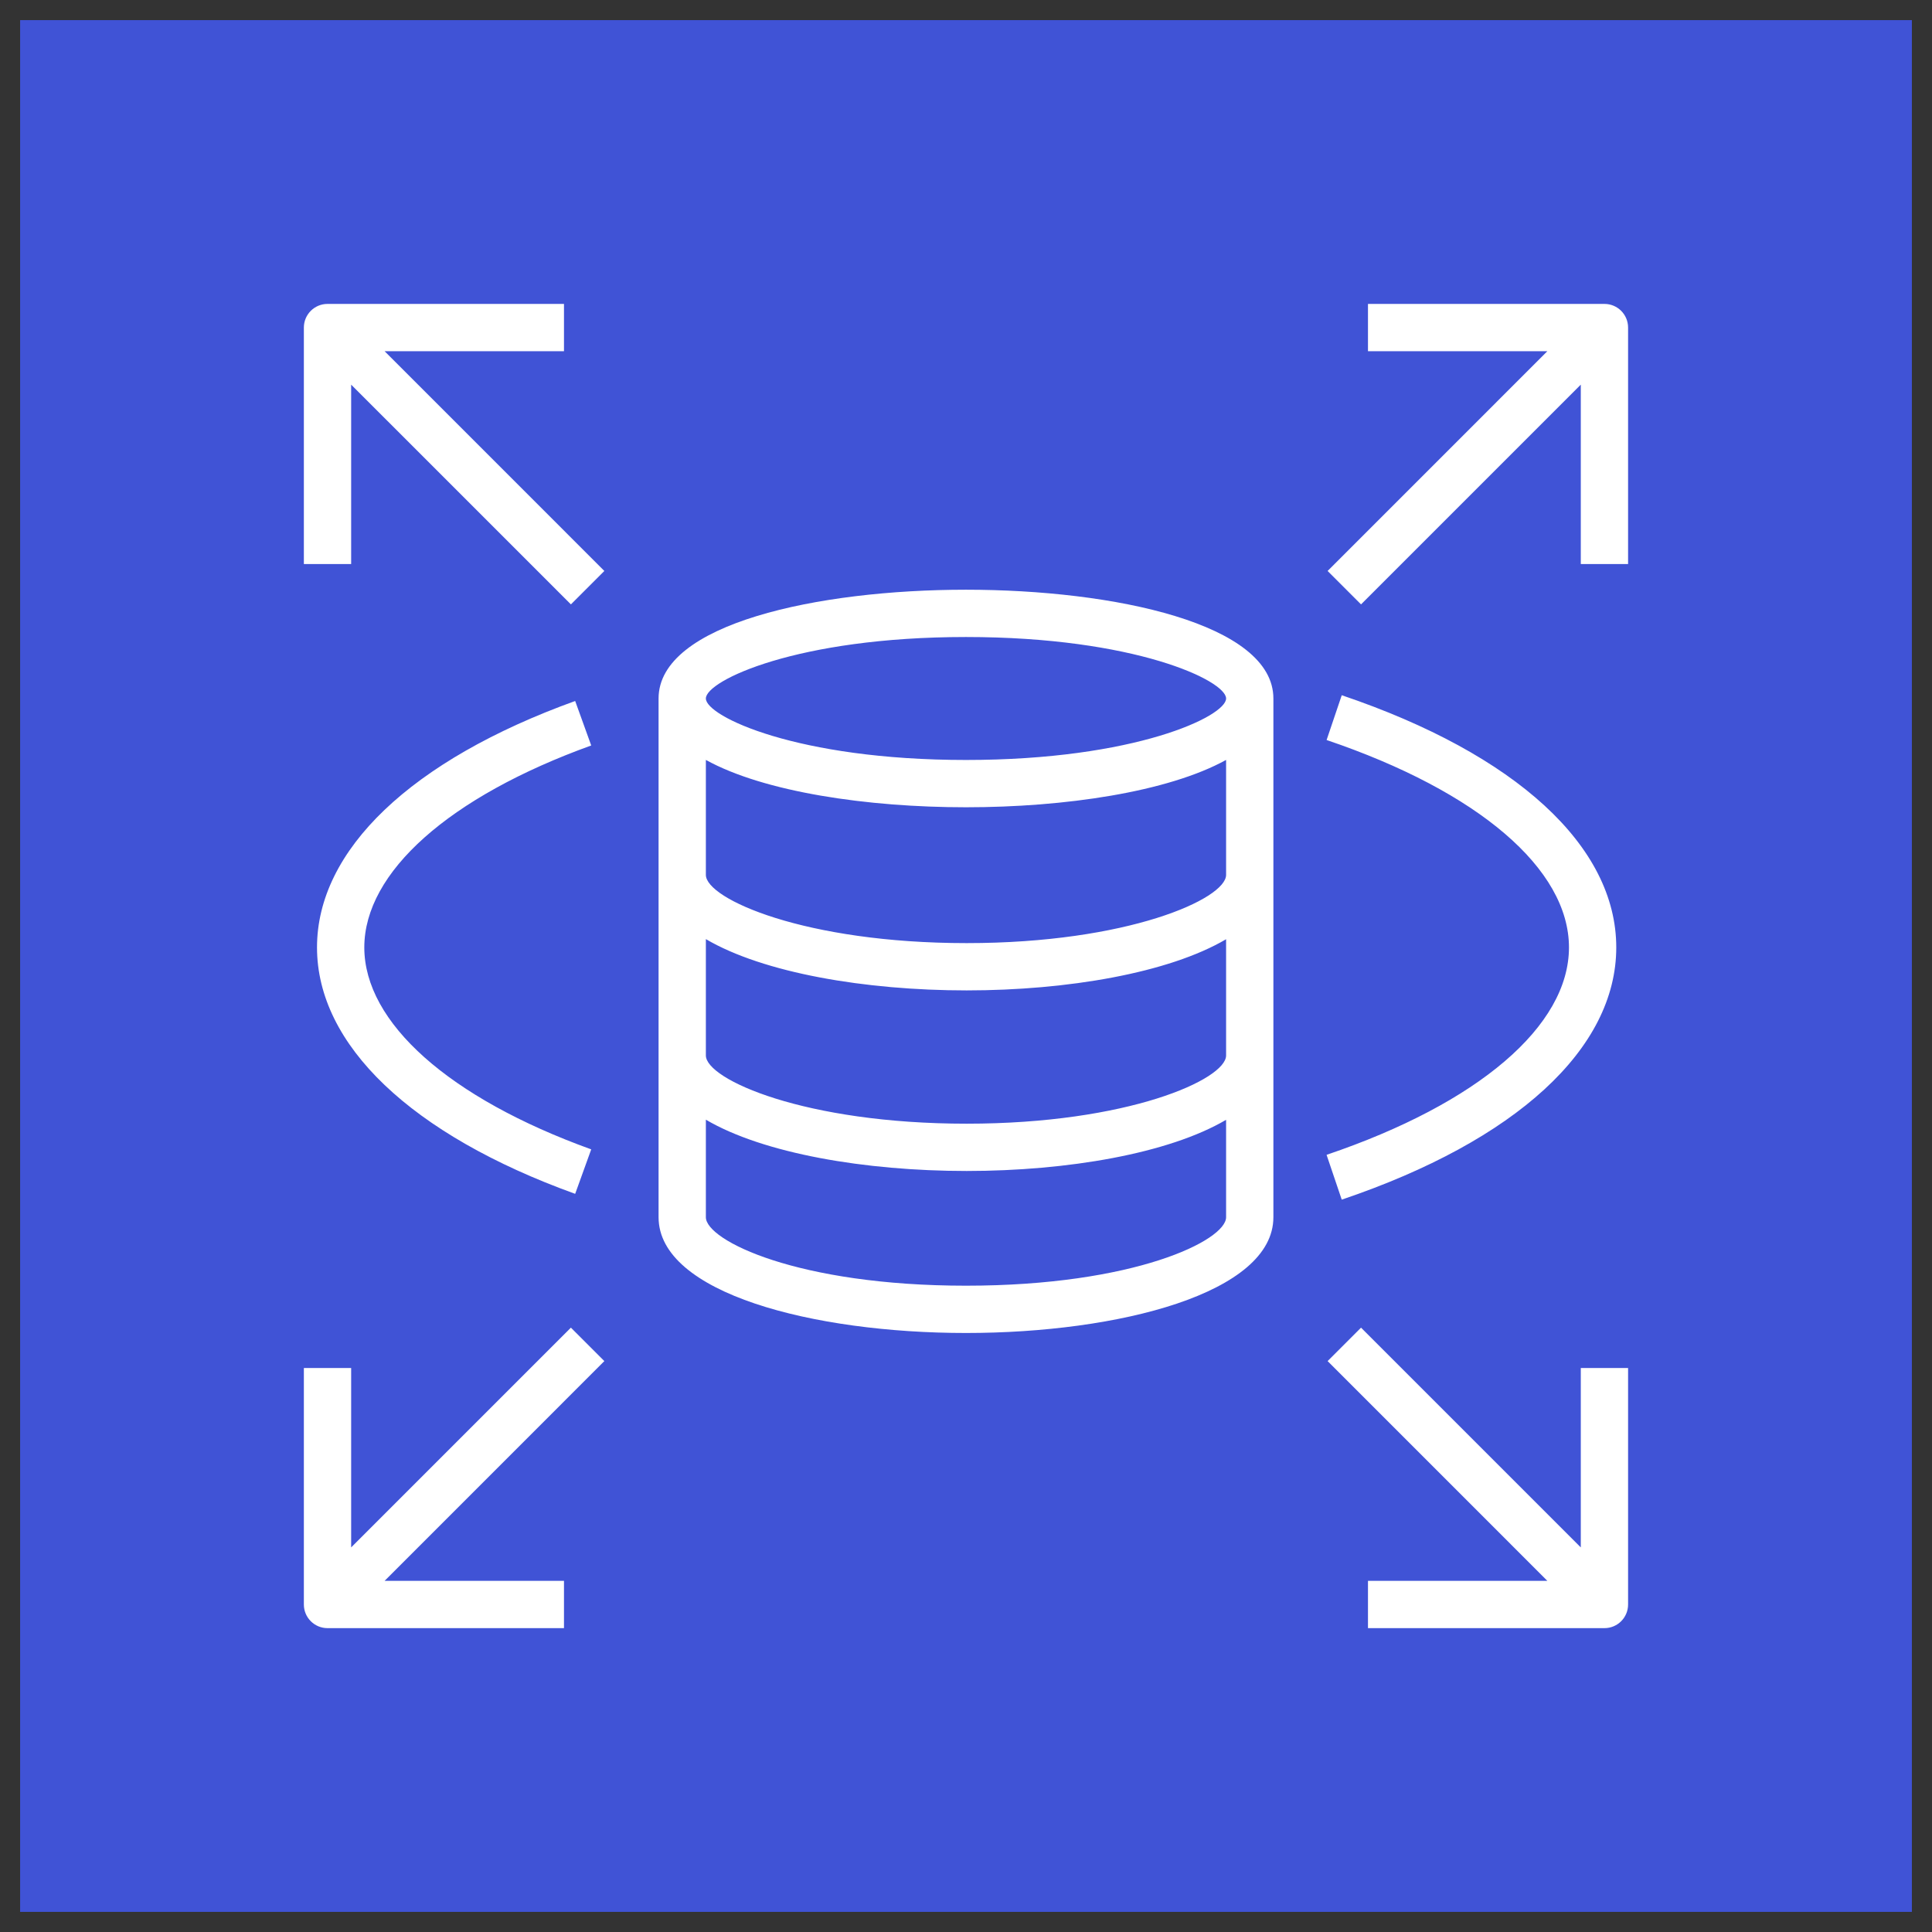 <svg xmlns="http://www.w3.org/2000/svg" width="144" height="144" viewBox="0 0 144 144" fill="none"><rect x="0" y="0" width="144" height="144" fill="#333333" stroke="none"/><path d="M142.5 1.5H1.5V142.5H142.5V1.5Z" fill="url(#paint0_linear_20552_7290)"></path><path d="M28.666 26.177L45.044 42.556L42.552 45.048L26.173 28.669V42.04H22.648V24.415C22.648 23.442 23.436 22.652 24.411 22.652H42.036V26.177H28.666ZM121.348 24.415V42.04H117.823V28.669L101.444 45.048L98.952 42.556L115.331 26.177H101.961V22.652H119.586C120.561 22.652 121.348 23.442 121.348 24.415ZM117.823 101.965H121.348V119.59C121.348 120.563 120.561 121.352 119.586 121.352H101.961V117.827H115.331L98.952 101.448L101.444 98.956L117.823 115.335V101.965ZM116.942 70.615C116.942 64.765 110.188 58.986 98.877 55.156L100.006 51.818C113.008 56.219 120.467 63.07 120.467 70.615C120.467 78.162 113.008 85.015 100.005 89.414L98.875 86.074C110.188 82.246 116.942 76.468 116.942 70.615ZM27.153 70.615C27.153 76.22 33.475 81.846 44.066 85.667L42.87 88.982C30.641 84.571 23.628 77.877 23.628 70.615C23.628 63.355 30.641 56.661 42.87 52.248L44.066 55.563C33.475 59.386 27.153 65.012 27.153 70.615ZM45.044 101.448L28.666 117.827H42.036V121.352H24.411C23.436 121.352 22.648 120.563 22.648 119.59V101.965H26.173V115.335L42.552 98.956L45.044 101.448ZM71.998 56.644C59.404 56.644 52.611 53.39 52.611 52.061C52.611 50.731 59.404 47.479 71.998 47.479C84.591 47.479 91.386 50.731 91.386 52.061C91.386 53.39 84.591 56.644 71.998 56.644ZM72.05 70.294C59.99 70.294 52.611 67 52.611 65.208V56.64C56.952 59.036 64.652 60.169 71.998 60.169C79.344 60.169 87.045 59.036 91.386 56.64V65.208C91.386 67.002 84.045 70.294 72.05 70.294ZM72.05 83.753C59.99 83.753 52.611 80.459 52.611 78.666V69.996C56.895 72.515 64.494 73.819 72.05 73.819C79.563 73.819 87.117 72.517 91.386 70.005V78.666C91.386 80.46 84.045 83.753 72.05 83.753ZM71.998 95.828C59.455 95.828 52.611 92.456 52.611 90.724V83.455C56.895 85.974 64.494 87.278 72.05 87.278C79.563 87.278 87.117 85.977 91.386 83.464V90.724C91.386 92.456 84.542 95.828 71.998 95.828ZM71.998 43.954C60.963 43.954 49.086 46.49 49.086 52.061V90.724C49.086 96.388 60.613 99.353 71.998 99.353C83.384 99.353 94.911 96.388 94.911 90.724V52.061C94.911 46.49 83.034 43.954 71.998 43.954Z" fill="white"></path><defs><linearGradient id="paint0_linear_20552_7290" x1="1.5" y1="14101.5" x2="14101.5" y2="1.5" gradientUnits="userSpaceOnUse"><stop stop-color="#2E27AD"></stop><stop offset="1" stop-color="#527FFF"></stop></linearGradient></defs></svg>